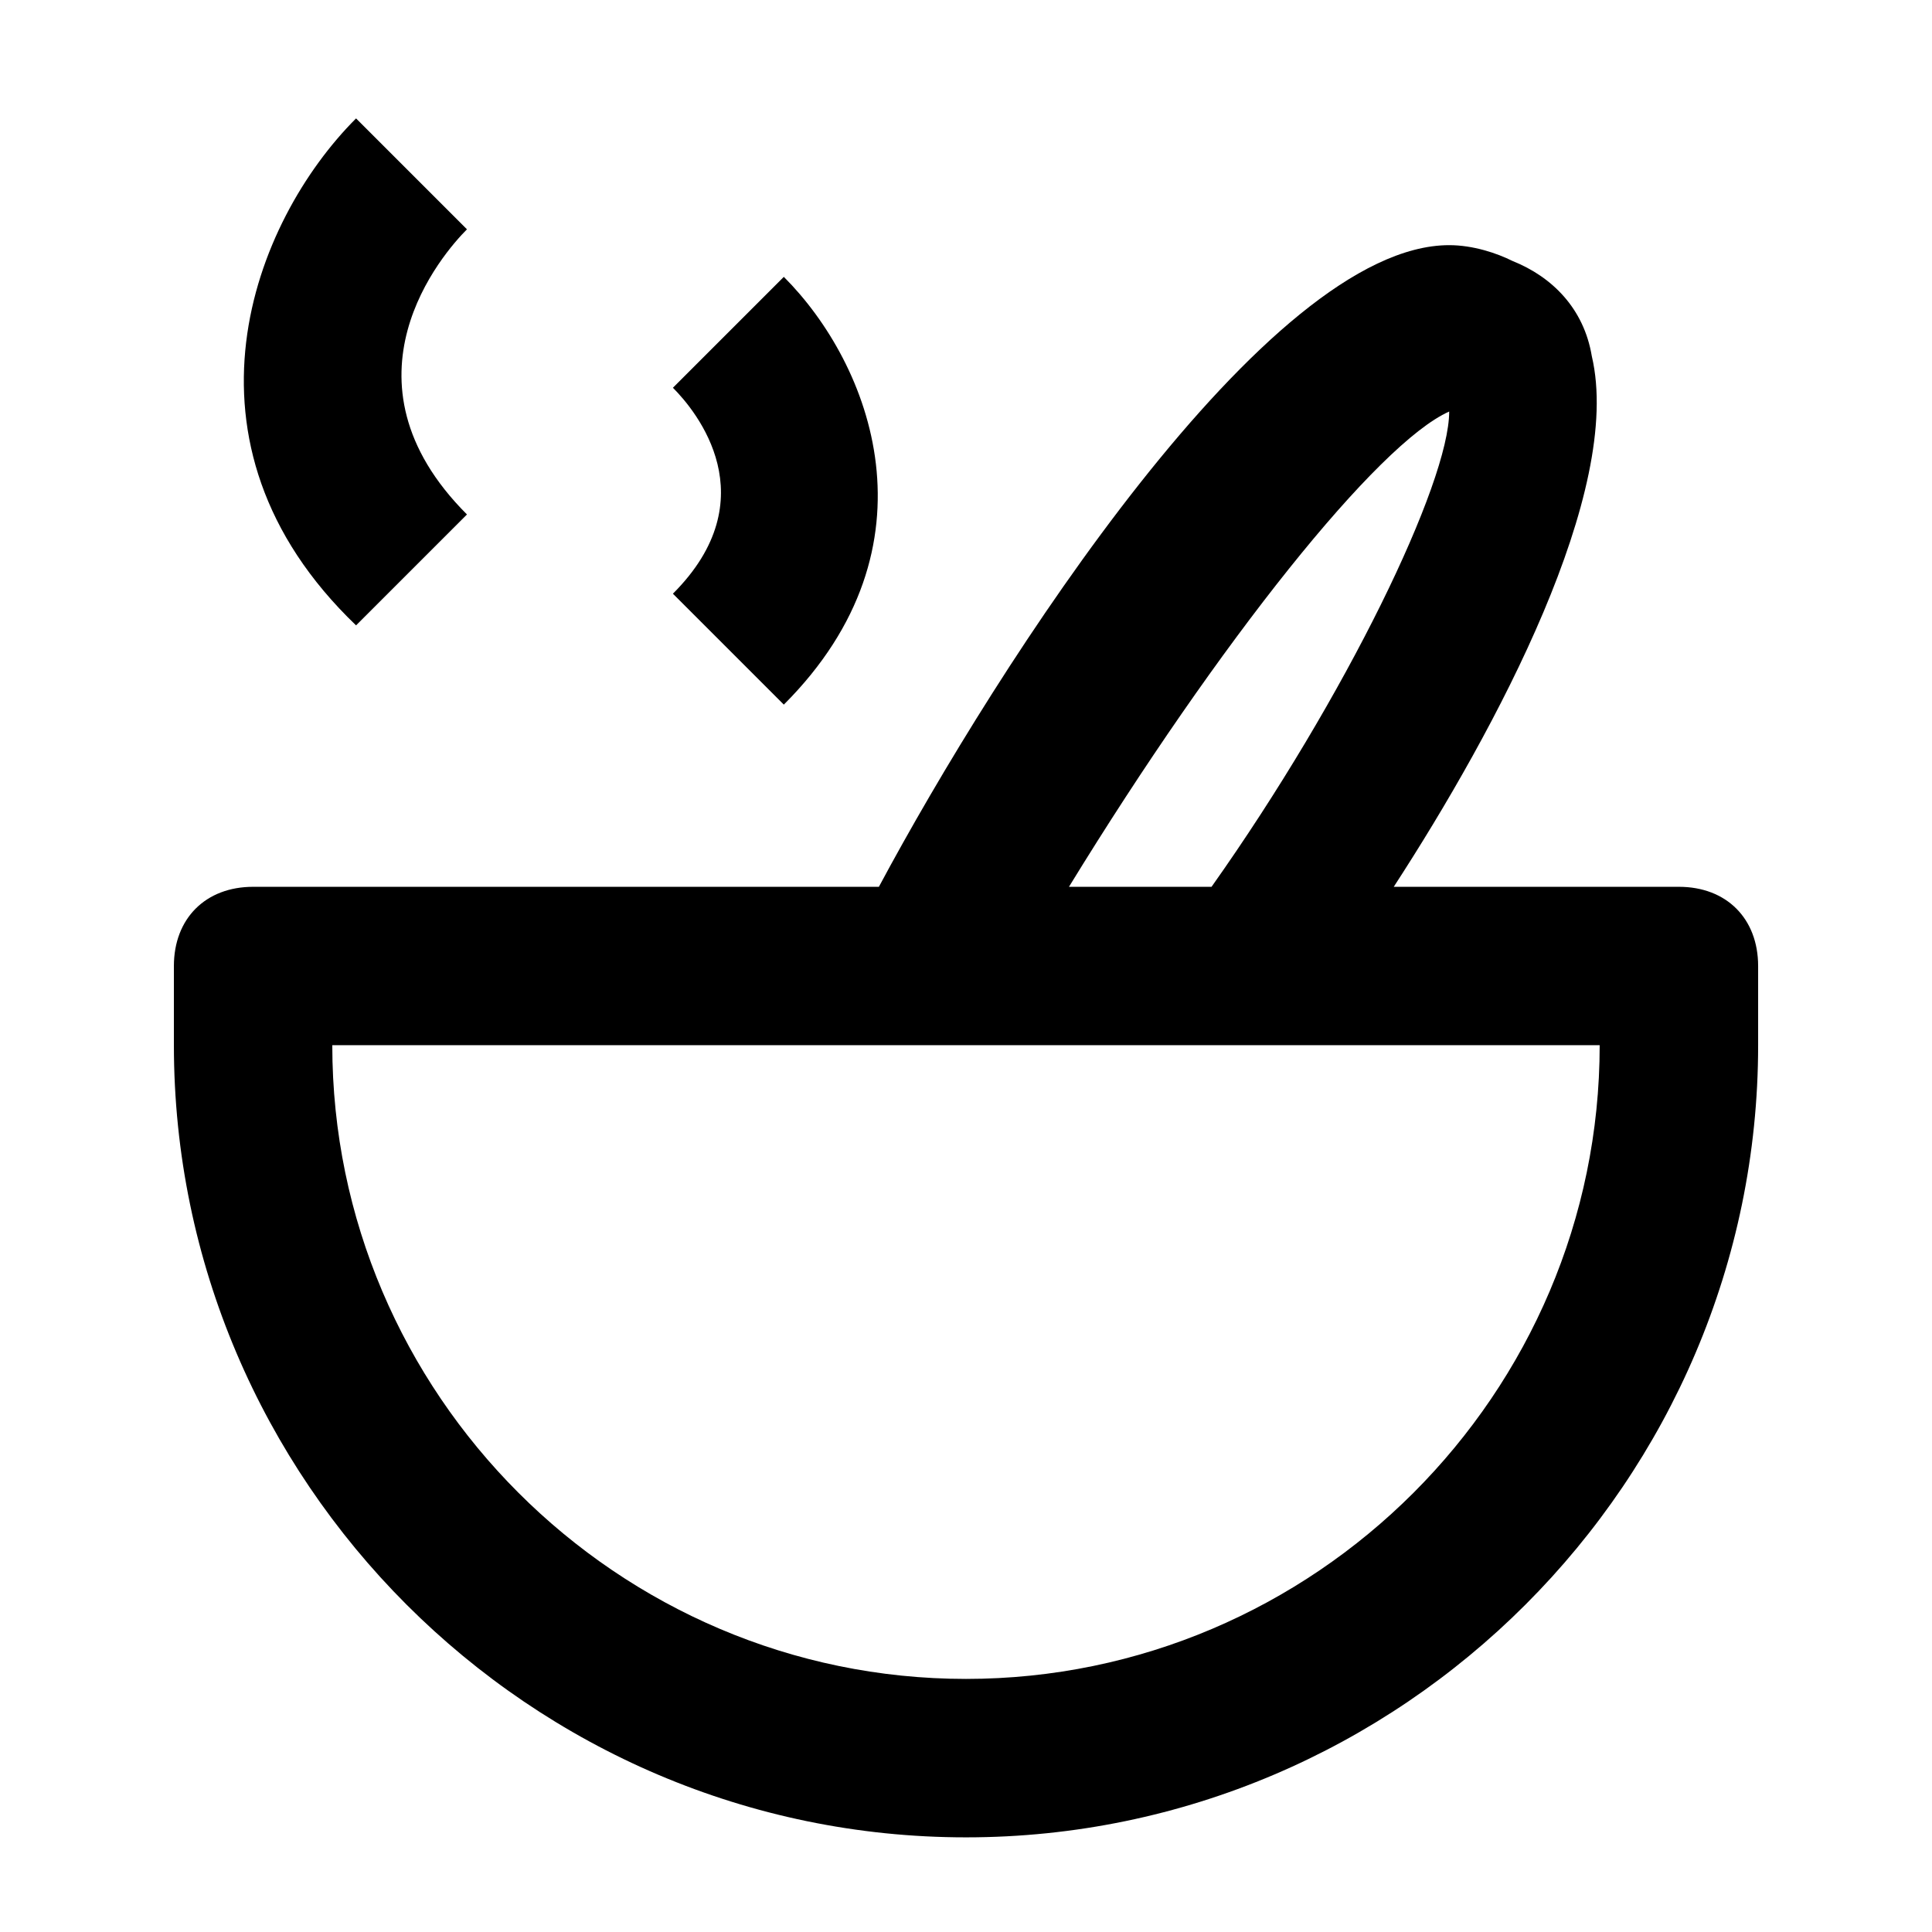 <?xml version="1.0" encoding="UTF-8"?>
<!-- Uploaded to: ICON Repo, www.svgrepo.com, Generator: ICON Repo Mixer Tools -->
<svg fill="#000000" width="800px" height="800px" version="1.1" viewBox="144 144 512 512" xmlns="http://www.w3.org/2000/svg">
 <g>
  <path d="m267.75 280.34c-35.688-35.688-6.301-69.273 0-75.57l-29.391-29.391c-27.289 27.289-50.379 86.066 0 134.35z"/>
  <path d="m322.33 301.34 29.391 29.391c41.984-41.984 23.09-90.266 0-113.36l-29.391 29.387c6.297 6.297 25.191 29.387 0 54.578z"/>
  <path d="m588.93 379.01h-75.57c27.289-41.984 60.879-104.96 52.48-140.65-2.098-12.594-10.496-20.992-20.992-25.191-4.199-2.098-10.496-4.199-16.793-4.199-48.281 0-119.66 111.26-151.14 170.04l-165.84 0.004c-12.594 0-20.992 8.398-20.992 20.992v20.992c0 115.46 94.465 209.92 209.92 209.92s209.92-94.465 209.92-209.92v-20.992c-0.004-12.598-8.398-20.992-20.996-20.992zm-161.64 0c39.887-65.074 81.867-117.55 100.76-125.95 0 18.895-27.289 75.57-62.977 125.95zm-27.289 209.92c-92.363 0-167.94-75.57-167.94-167.94h335.87c0 92.367-75.57 167.94-167.93 167.94z"/>
 </g>
</svg>